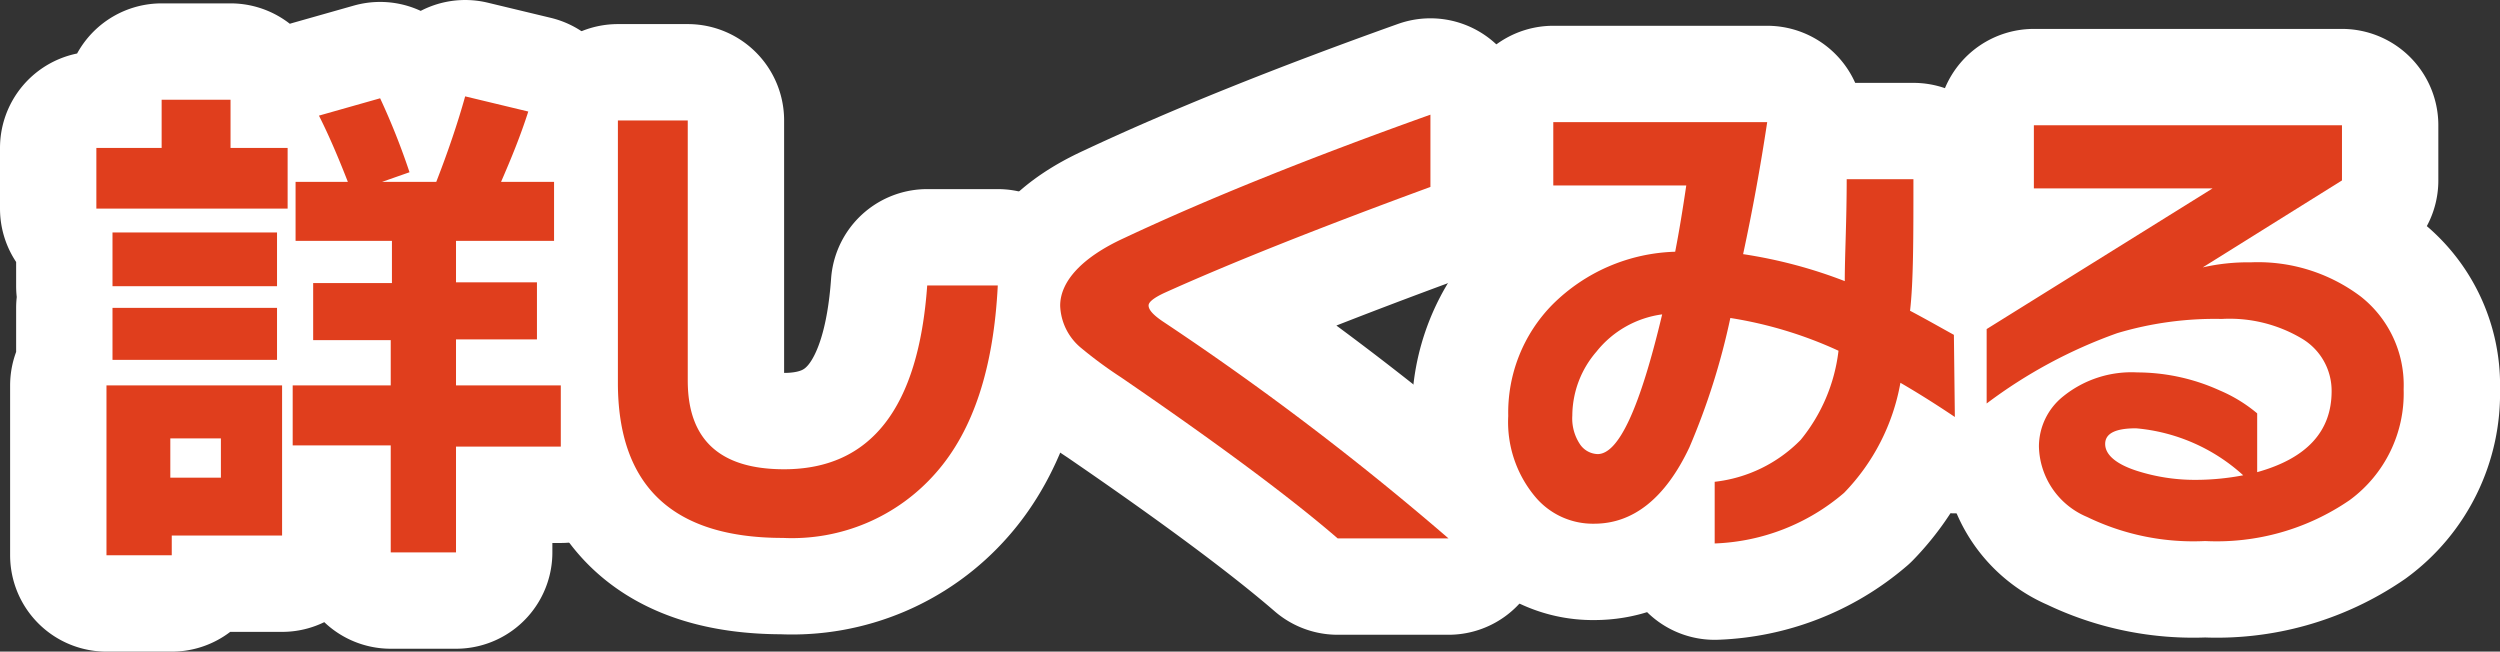 <svg xmlns="http://www.w3.org/2000/svg" viewBox="0 0 103.78 27.05"><rect x="0" y="0" width="103.78" height="27.05" fill="#333333" stroke="none"/><defs><style>.cls-1{fill:#449600;}.cls-2{fill:none;stroke:#fff;stroke-linejoin:round;stroke-width:8px;}.cls-3{fill:#e03e1d;}</style></defs><g id="レイヤー_2" data-name="レイヤー 2"><g id="レイヤー"><path class="cls-1" d="M11.94,8.66H4V6.14H6.71v-2H9.57v2h2.37Zm-.23,13.57H7.13v.82H4.42V16h7.29ZM11.5,11.88H4.67V9.65H11.5Zm0,3.06H4.67V12.78H11.5ZM9.17,19.83V18.2H7.07v1.63ZM17,7.15l-1.14.4h2.25c.49-1.26.89-2.44,1.2-3.55l2.62.63c-.32,1-.7,1.93-1.13,2.92H23V10H18.93v1.72h3.36v2.37H18.93V16h4.35v2.54H18.93v4.39H16.22V18.49H12.15V16h4.07V14.12H13V11.75h3.27V10h-4V7.55h2.17c-.42-1.08-.82-2-1.2-2.75l2.54-.72A29.17,29.17,0,0,1,17,7.15Z"/><path class="cls-1" d="M41.42,11.85c-.17,3.39-1,6-2.57,7.78a7.93,7.93,0,0,1-6.35,2.7q-6.85,0-6.85-6.44V5h2.9V15.8q0,3.68,4,3.68,5.4,0,5.94-7.63Z"/><path class="cls-1" d="M60.13,22.35h-4.6q-2.94-2.54-9-6.69a17.84,17.84,0,0,1-1.68-1.24,2.38,2.38,0,0,1-.84-1.73c0-1,.89-2,2.66-2.81q5.15-2.42,12.71-5.12v3q-7,2.57-11.07,4.41-.63.3-.63.51c0,.18.19.39.57.65A119.29,119.29,0,0,1,60.13,22.35Z"/><path class="cls-1" d="M81.15,17.31c-.7-.47-1.45-.95-2.26-1.42a8.75,8.75,0,0,1-2.34,4.57,8.72,8.72,0,0,1-5.37,2.1V20a5.92,5.92,0,0,0,3.57-1.74,7.16,7.16,0,0,0,1.57-3.7,17.07,17.07,0,0,0-4.49-1.36,28.83,28.83,0,0,1-1.7,5.37c-1,2.12-2.34,3.17-3.95,3.17a3.12,3.12,0,0,1-2.46-1.13,4.83,4.83,0,0,1-1.11-3.34,6.39,6.39,0,0,1,1.83-4.62,7.51,7.51,0,0,1,5.1-2.2c.16-.82.31-1.73.46-2.75H64.48V5.07h8.88q-.42,2.79-1,5.48a19.88,19.88,0,0,1,4.22,1.12c0-1.08.08-2.49.08-4.23h2.77c0,2.44,0,4.26-.14,5.46.7.37,1.31.72,1.82,1ZM69,13.05a4.2,4.2,0,0,0-2.73,1.55,4.08,4.08,0,0,0-1,2.65,1.93,1.93,0,0,0,.31,1.18.92.92,0,0,0,.74.42C67.2,18.85,68.08,16.92,69,13.05Z"/><path class="cls-1" d="M99.78,16.16a5.49,5.49,0,0,1-2.24,4.6,9.74,9.74,0,0,1-6,1.7,10.1,10.1,0,0,1-4.9-1,3.25,3.25,0,0,1-2-2.92,2.67,2.67,0,0,1,1-2.08,4.51,4.51,0,0,1,3.09-1,8.31,8.31,0,0,1,3.42.75,6.12,6.12,0,0,1,1.55.95V19.6q3.09-.86,3.09-3.36a2.52,2.52,0,0,0-1.21-2.17,5.86,5.86,0,0,0-3.35-.83,14.14,14.14,0,0,0-4.34.59,20.32,20.32,0,0,0-5.42,2.92V13.66l9.38-5.84H84.43V5.2H97.22V7.49L91.44,11.1a8.47,8.47,0,0,1,2-.21A7.09,7.09,0,0,1,98,12.31,4.68,4.68,0,0,1,99.78,16.16Zm-6.66,3.57a7.59,7.59,0,0,0-4.45-1.95c-.85,0-1.28.21-1.28.65s.44.83,1.3,1.11a7.91,7.91,0,0,0,2.48.38A10.56,10.56,0,0,0,93.12,19.73Z"/><path class="cls-2" d="M11.94,8.66H4V6.14H6.71v-2H9.57v2h2.37Zm-.23,13.57H7.13v.82H4.42V16h7.29ZM11.5,11.88H4.67V9.65H11.5Zm0,3.06H4.67V12.78H11.5ZM9.17,19.83V18.2H7.07v1.63ZM17,7.15l-1.14.4h2.25c.49-1.26.89-2.44,1.2-3.55l2.62.63c-.32,1-.7,1.93-1.13,2.92H23V10H18.93v1.72h3.36v2.37H18.93V16h4.35v2.54H18.93v4.39H16.22V18.49H12.15V16h4.07V14.12H13V11.75h3.27V10h-4V7.55h2.17c-.42-1.08-.82-2-1.2-2.75l2.54-.72A29.17,29.17,0,0,1,17,7.15Z"/><path class="cls-2" d="M41.42,11.85c-.17,3.39-1,6-2.57,7.78a7.93,7.93,0,0,1-6.35,2.7q-6.85,0-6.85-6.44V5h2.9V15.8q0,3.68,4,3.68,5.4,0,5.94-7.63Z"/><path class="cls-2" d="M60.13,22.35h-4.6q-2.94-2.54-9-6.69a17.84,17.84,0,0,1-1.68-1.24,2.38,2.38,0,0,1-.84-1.73c0-1,.89-2,2.66-2.81q5.15-2.42,12.71-5.12v3q-7,2.57-11.07,4.41-.63.3-.63.51c0,.18.19.39.57.65A119.29,119.29,0,0,1,60.13,22.35Z"/><path class="cls-2" d="M81.15,17.31c-.7-.47-1.45-.95-2.26-1.42a8.75,8.75,0,0,1-2.34,4.57,8.72,8.72,0,0,1-5.37,2.1V20a5.92,5.92,0,0,0,3.57-1.74,7.16,7.16,0,0,0,1.57-3.7,17.07,17.07,0,0,0-4.49-1.36,28.83,28.83,0,0,1-1.7,5.37c-1,2.12-2.34,3.17-3.95,3.17a3.12,3.12,0,0,1-2.46-1.13,4.83,4.83,0,0,1-1.11-3.34,6.39,6.39,0,0,1,1.83-4.62,7.51,7.51,0,0,1,5.1-2.2c.16-.82.31-1.73.46-2.75H64.48V5.07h8.88q-.42,2.79-1,5.48a19.88,19.88,0,0,1,4.22,1.12c0-1.08.08-2.49.08-4.23h2.77c0,2.44,0,4.26-.14,5.46.7.37,1.31.72,1.82,1ZM69,13.05a4.2,4.2,0,0,0-2.73,1.55,4.08,4.08,0,0,0-1,2.65,1.93,1.93,0,0,0,.31,1.18.92.92,0,0,0,.74.42C67.2,18.85,68.08,16.92,69,13.05Z"/><path class="cls-2" d="M99.78,16.16a5.49,5.49,0,0,1-2.24,4.6,9.74,9.74,0,0,1-6,1.7,10.1,10.1,0,0,1-4.9-1,3.25,3.25,0,0,1-2-2.92,2.67,2.67,0,0,1,1-2.08,4.51,4.51,0,0,1,3.09-1,8.31,8.31,0,0,1,3.42.75,6.12,6.12,0,0,1,1.55.95V19.6q3.09-.86,3.09-3.36a2.52,2.52,0,0,0-1.21-2.17,5.86,5.86,0,0,0-3.35-.83,14.14,14.14,0,0,0-4.34.59,20.32,20.32,0,0,0-5.42,2.92V13.66l9.38-5.84H84.43V5.2H97.22V7.49L91.44,11.1a8.47,8.47,0,0,1,2-.21A7.09,7.09,0,0,1,98,12.31,4.68,4.68,0,0,1,99.78,16.16Zm-6.66,3.57a7.59,7.59,0,0,0-4.45-1.95c-.85,0-1.28.21-1.28.65s.44.83,1.3,1.11a7.91,7.91,0,0,0,2.48.38A10.56,10.56,0,0,0,93.12,19.73Z"/><path class="cls-3" d="M11.94,8.66H4V6.14H6.71v-2H9.57v2h2.37Zm-.23,13.57H7.13v.82H4.42V16h7.29ZM11.5,11.88H4.67V9.65H11.5Zm0,3.06H4.67V12.78H11.5ZM9.17,19.83V18.2H7.07v1.63ZM17,7.15l-1.14.4h2.25c.49-1.26.89-2.44,1.2-3.55l2.62.63c-.32,1-.7,1.93-1.13,2.92H23V10H18.93v1.72h3.36v2.37H18.93V16h4.35v2.54H18.93v4.39H16.22V18.49H12.15V16h4.07V14.12H13V11.75h3.27V10h-4V7.55h2.17c-.42-1.08-.82-2-1.2-2.75l2.54-.72A29.17,29.17,0,0,1,17,7.15Z"/><path class="cls-3" d="M41.42,11.85c-.17,3.39-1,6-2.57,7.78a7.93,7.93,0,0,1-6.35,2.7q-6.85,0-6.85-6.44V5h2.9V15.8q0,3.68,4,3.68,5.4,0,5.94-7.63Z"/><path class="cls-3" d="M60.13,22.35h-4.6q-2.94-2.54-9-6.69a17.84,17.84,0,0,1-1.68-1.24,2.38,2.38,0,0,1-.84-1.73c0-1,.89-2,2.66-2.81q5.15-2.42,12.71-5.12v3q-7,2.57-11.07,4.41-.63.3-.63.51c0,.18.19.39.57.65A119.29,119.29,0,0,1,60.13,22.35Z"/><path class="cls-3" d="M81.15,17.31c-.7-.47-1.45-.95-2.26-1.42a8.75,8.75,0,0,1-2.34,4.57,8.72,8.72,0,0,1-5.37,2.1V20a5.92,5.92,0,0,0,3.57-1.74,7.16,7.16,0,0,0,1.57-3.7,17.07,17.07,0,0,0-4.49-1.36,28.83,28.83,0,0,1-1.7,5.37c-1,2.12-2.34,3.17-3.95,3.17a3.12,3.12,0,0,1-2.46-1.13,4.83,4.83,0,0,1-1.11-3.34,6.39,6.39,0,0,1,1.83-4.62,7.51,7.51,0,0,1,5.1-2.2c.16-.82.31-1.73.46-2.75H64.48V5.07h8.88q-.42,2.79-1,5.48a19.88,19.88,0,0,1,4.22,1.12c0-1.08.08-2.49.08-4.23h2.77c0,2.44,0,4.26-.14,5.46.7.37,1.31.72,1.82,1ZM69,13.05a4.2,4.2,0,0,0-2.73,1.55,4.08,4.08,0,0,0-1,2.65,1.93,1.93,0,0,0,.31,1.18.92.92,0,0,0,.74.42C67.2,18.85,68.08,16.92,69,13.05Z"/><path class="cls-3" d="M99.78,16.16a5.49,5.49,0,0,1-2.24,4.6,9.74,9.74,0,0,1-6,1.7,10.1,10.1,0,0,1-4.9-1,3.25,3.25,0,0,1-2-2.92,2.67,2.67,0,0,1,1-2.08,4.51,4.51,0,0,1,3.09-1,8.31,8.31,0,0,1,3.42.75,6.12,6.12,0,0,1,1.55.95V19.6q3.09-.86,3.09-3.36a2.52,2.52,0,0,0-1.21-2.17,5.86,5.86,0,0,0-3.35-.83,14.14,14.14,0,0,0-4.34.59,20.32,20.32,0,0,0-5.42,2.92V13.66l9.38-5.84H84.43V5.2H97.22V7.49L91.44,11.1a8.47,8.47,0,0,1,2-.21A7.09,7.09,0,0,1,98,12.31,4.68,4.68,0,0,1,99.78,16.16Zm-6.66,3.57a7.59,7.59,0,0,0-4.45-1.95c-.85,0-1.28.21-1.28.65s.44.83,1.3,1.11a7.91,7.91,0,0,0,2.48.38A10.56,10.56,0,0,0,93.12,19.73Z"/></g></g></svg>